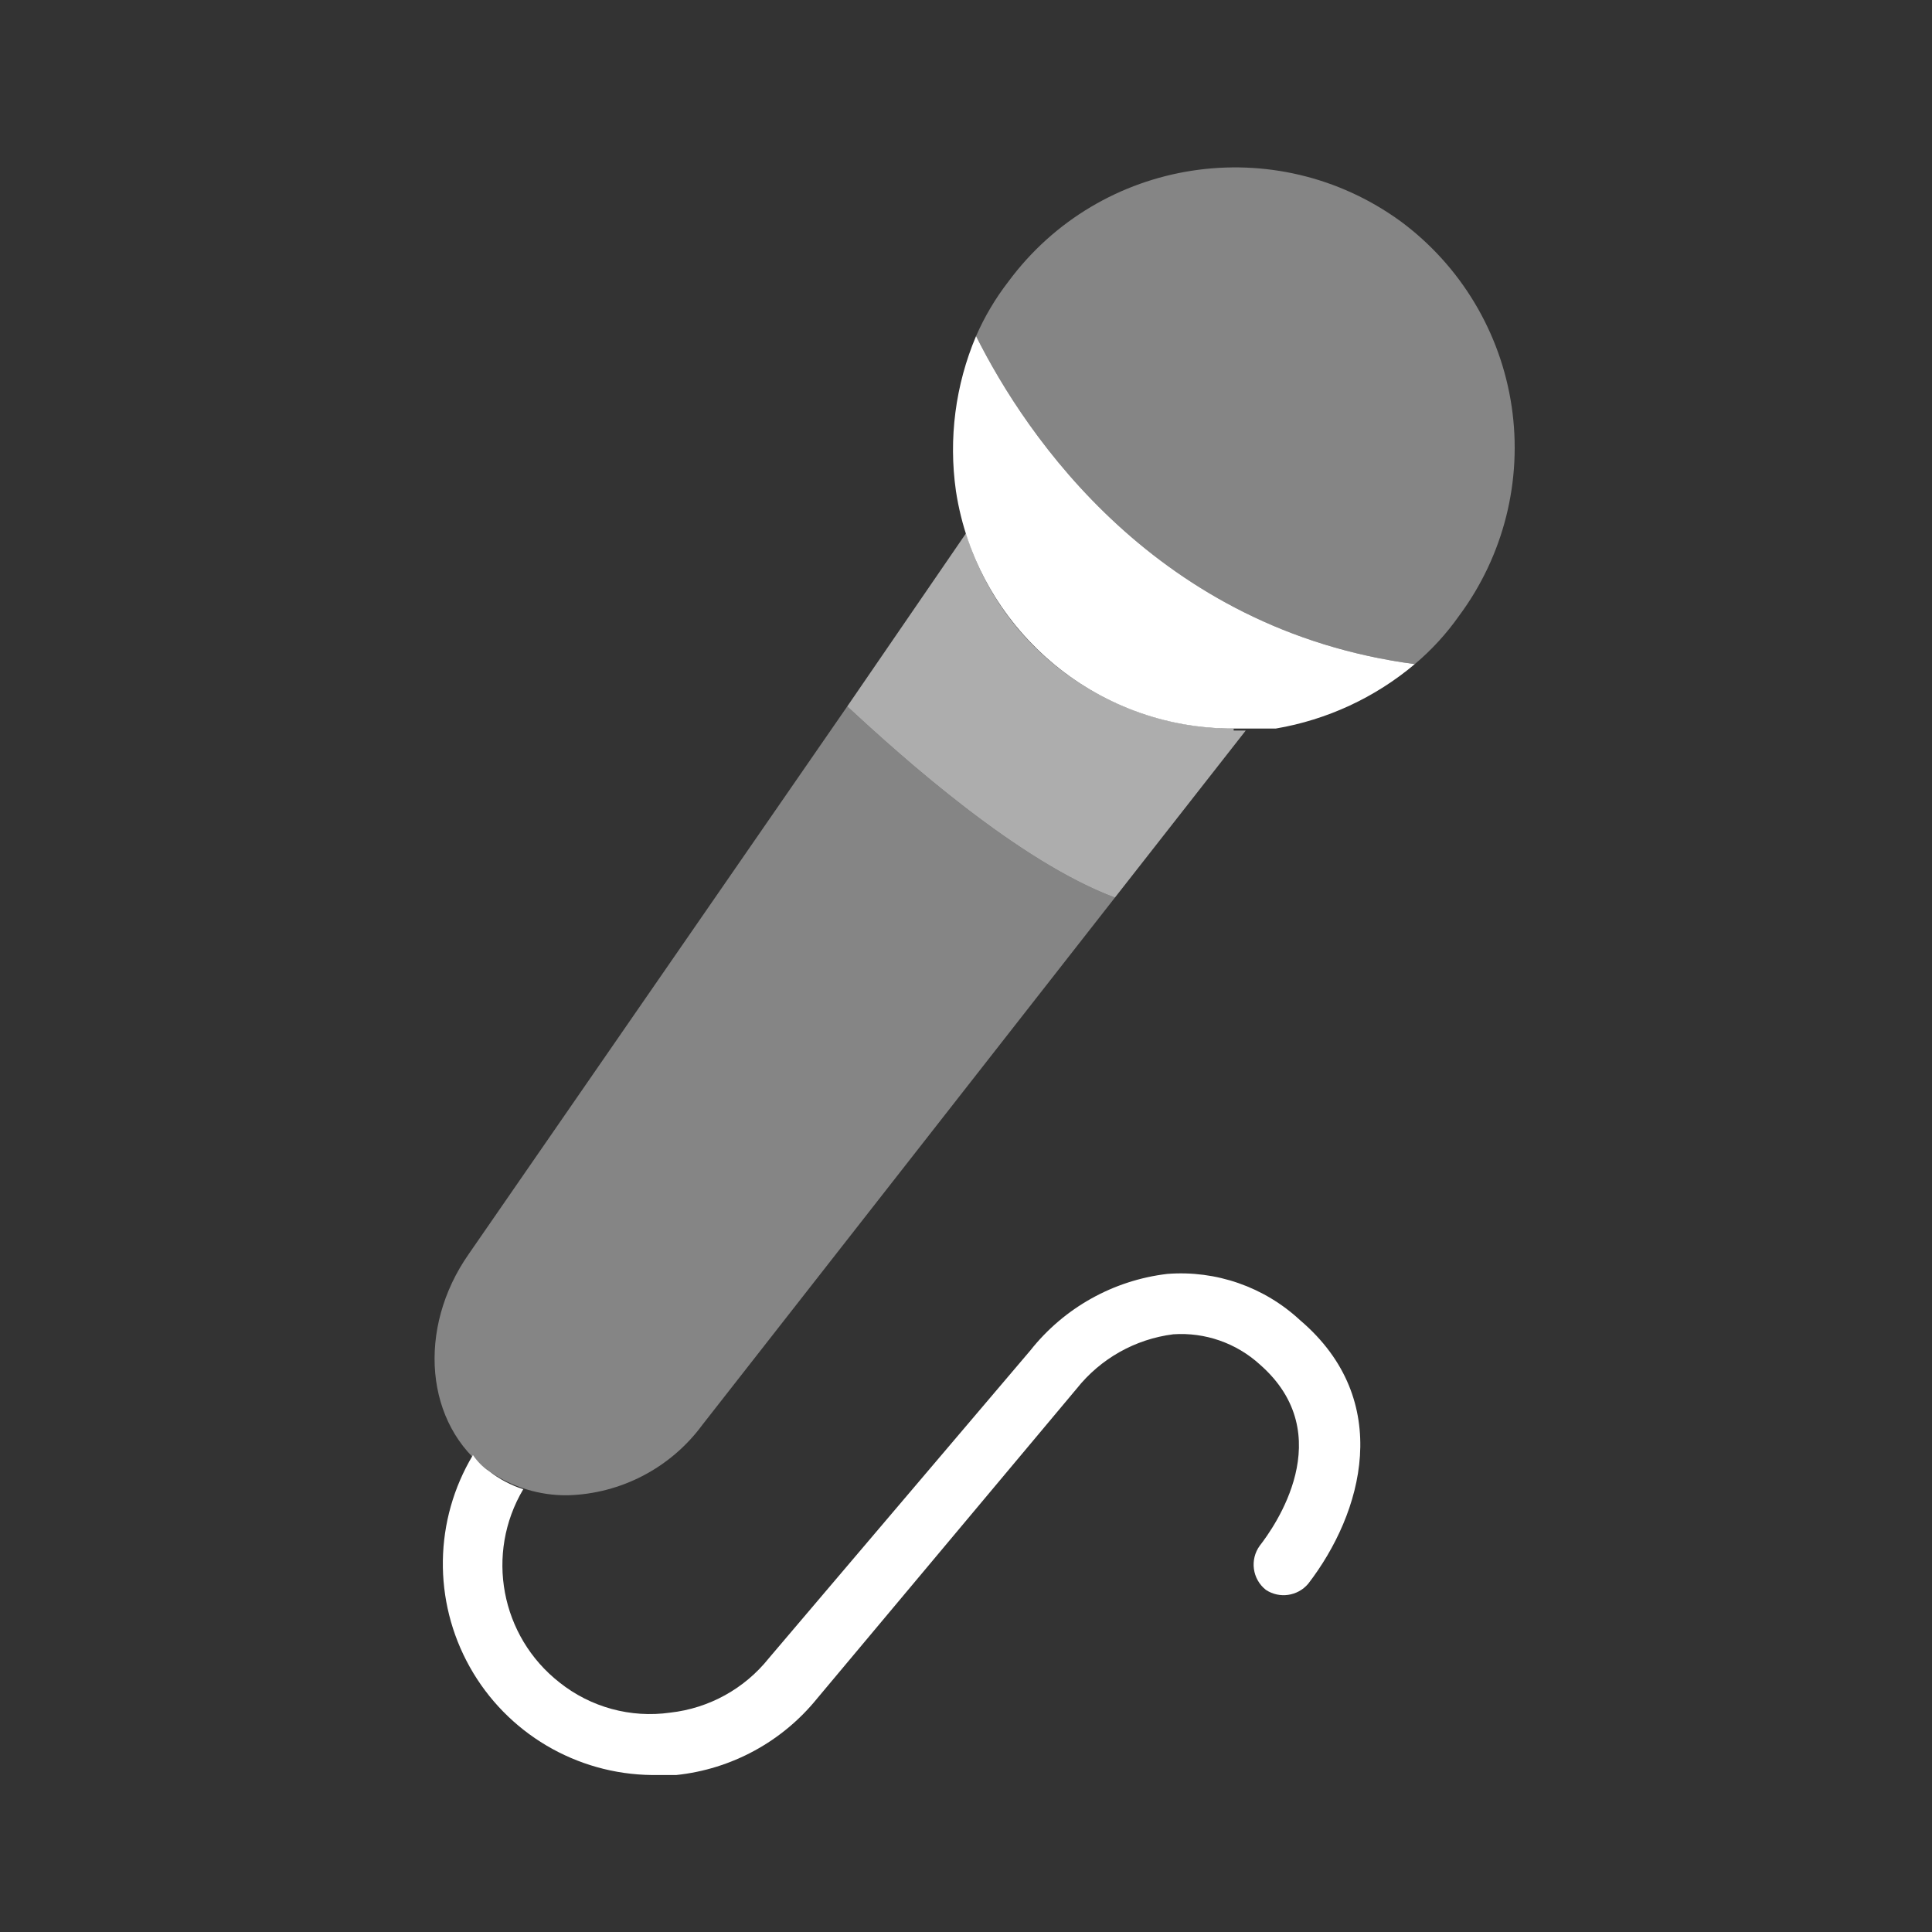 <svg fill="none" height="96" viewBox="0 0 96 96" width="96" xmlns="http://www.w3.org/2000/svg"><rect x="0" y="0" width="96" height="96" fill="#333333" stroke="none"/><g fill="#fff"><path d="m48.5 16.7c-1.027 2.428-1.373 5.09-1 7.7 1.041 6.809 6.912 11.829 13.8 11.8h2.1c2.544-.434 4.926-1.538 6.9-3.2-12.8-1.7-19.3-11.3-21.8-16.3z"/><path d="m61.3 36.2c-2.984.007-5.892-.939-8.3-2.7-2.38-1.731-4.135-4.187-5-7l-5.9 8.6c2.8 2.6 8.5 7.7 13.3 9.5l6.5-8.3h-.6z" opacity=".6"/><path d="m69.6 11c-6.22-4.528-14.928-3.188-19.5 3-.642.831-1.179 1.738-1.6 2.7 2.5 5 9 14.6 21.8 16.3.834-.702 1.573-1.508 2.2-2.4 2.217-2.983 3.157-6.725 2.614-10.401-.544-3.676-2.527-6.986-5.513-9.199z" opacity=".4"/><path d="m64.6 65.6c-1.782-1.655-4.175-2.49-6.6-2.3-2.68.317-5.125 1.684-6.8 3.8l-13 15.3c-1.21 1.515-2.973 2.486-4.9 2.7-1.962.278-3.951-.265-5.5-1.5-2.927-2.293-3.697-6.402-1.8-9.6-.614-.2-1.19-.504-1.7-.9-.315-.213-.587-.485-.8-.8-1.936 3.228-1.996 7.245-.158 10.529 1.838 3.284 5.294 5.333 9.058 5.371h1.2c2.745-.288 5.263-1.655 7-3.8l12.9-15.4c1.186-1.492 2.909-2.461 4.8-2.7 1.578-.107 3.131.435 4.3 1.5 4 3.5.7 8.1 0 9-.508.695-.375 1.667.3 2.2.675.445 1.576.316 2.1-.3 2.7-3.5 4.3-9.1-.4-13.1z"/><path d="m42.1 35.1-18.8 27.2c-2.6 3.7-2.2 8.5 1 10.8 1.144.796 2.507 1.215 3.9 1.2 2.654-.07 5.127-1.362 6.7-3.5l20.5-26.2c-4.8-1.8-10.5-6.9-13.3-9.5z" opacity=".4"/></g></svg>